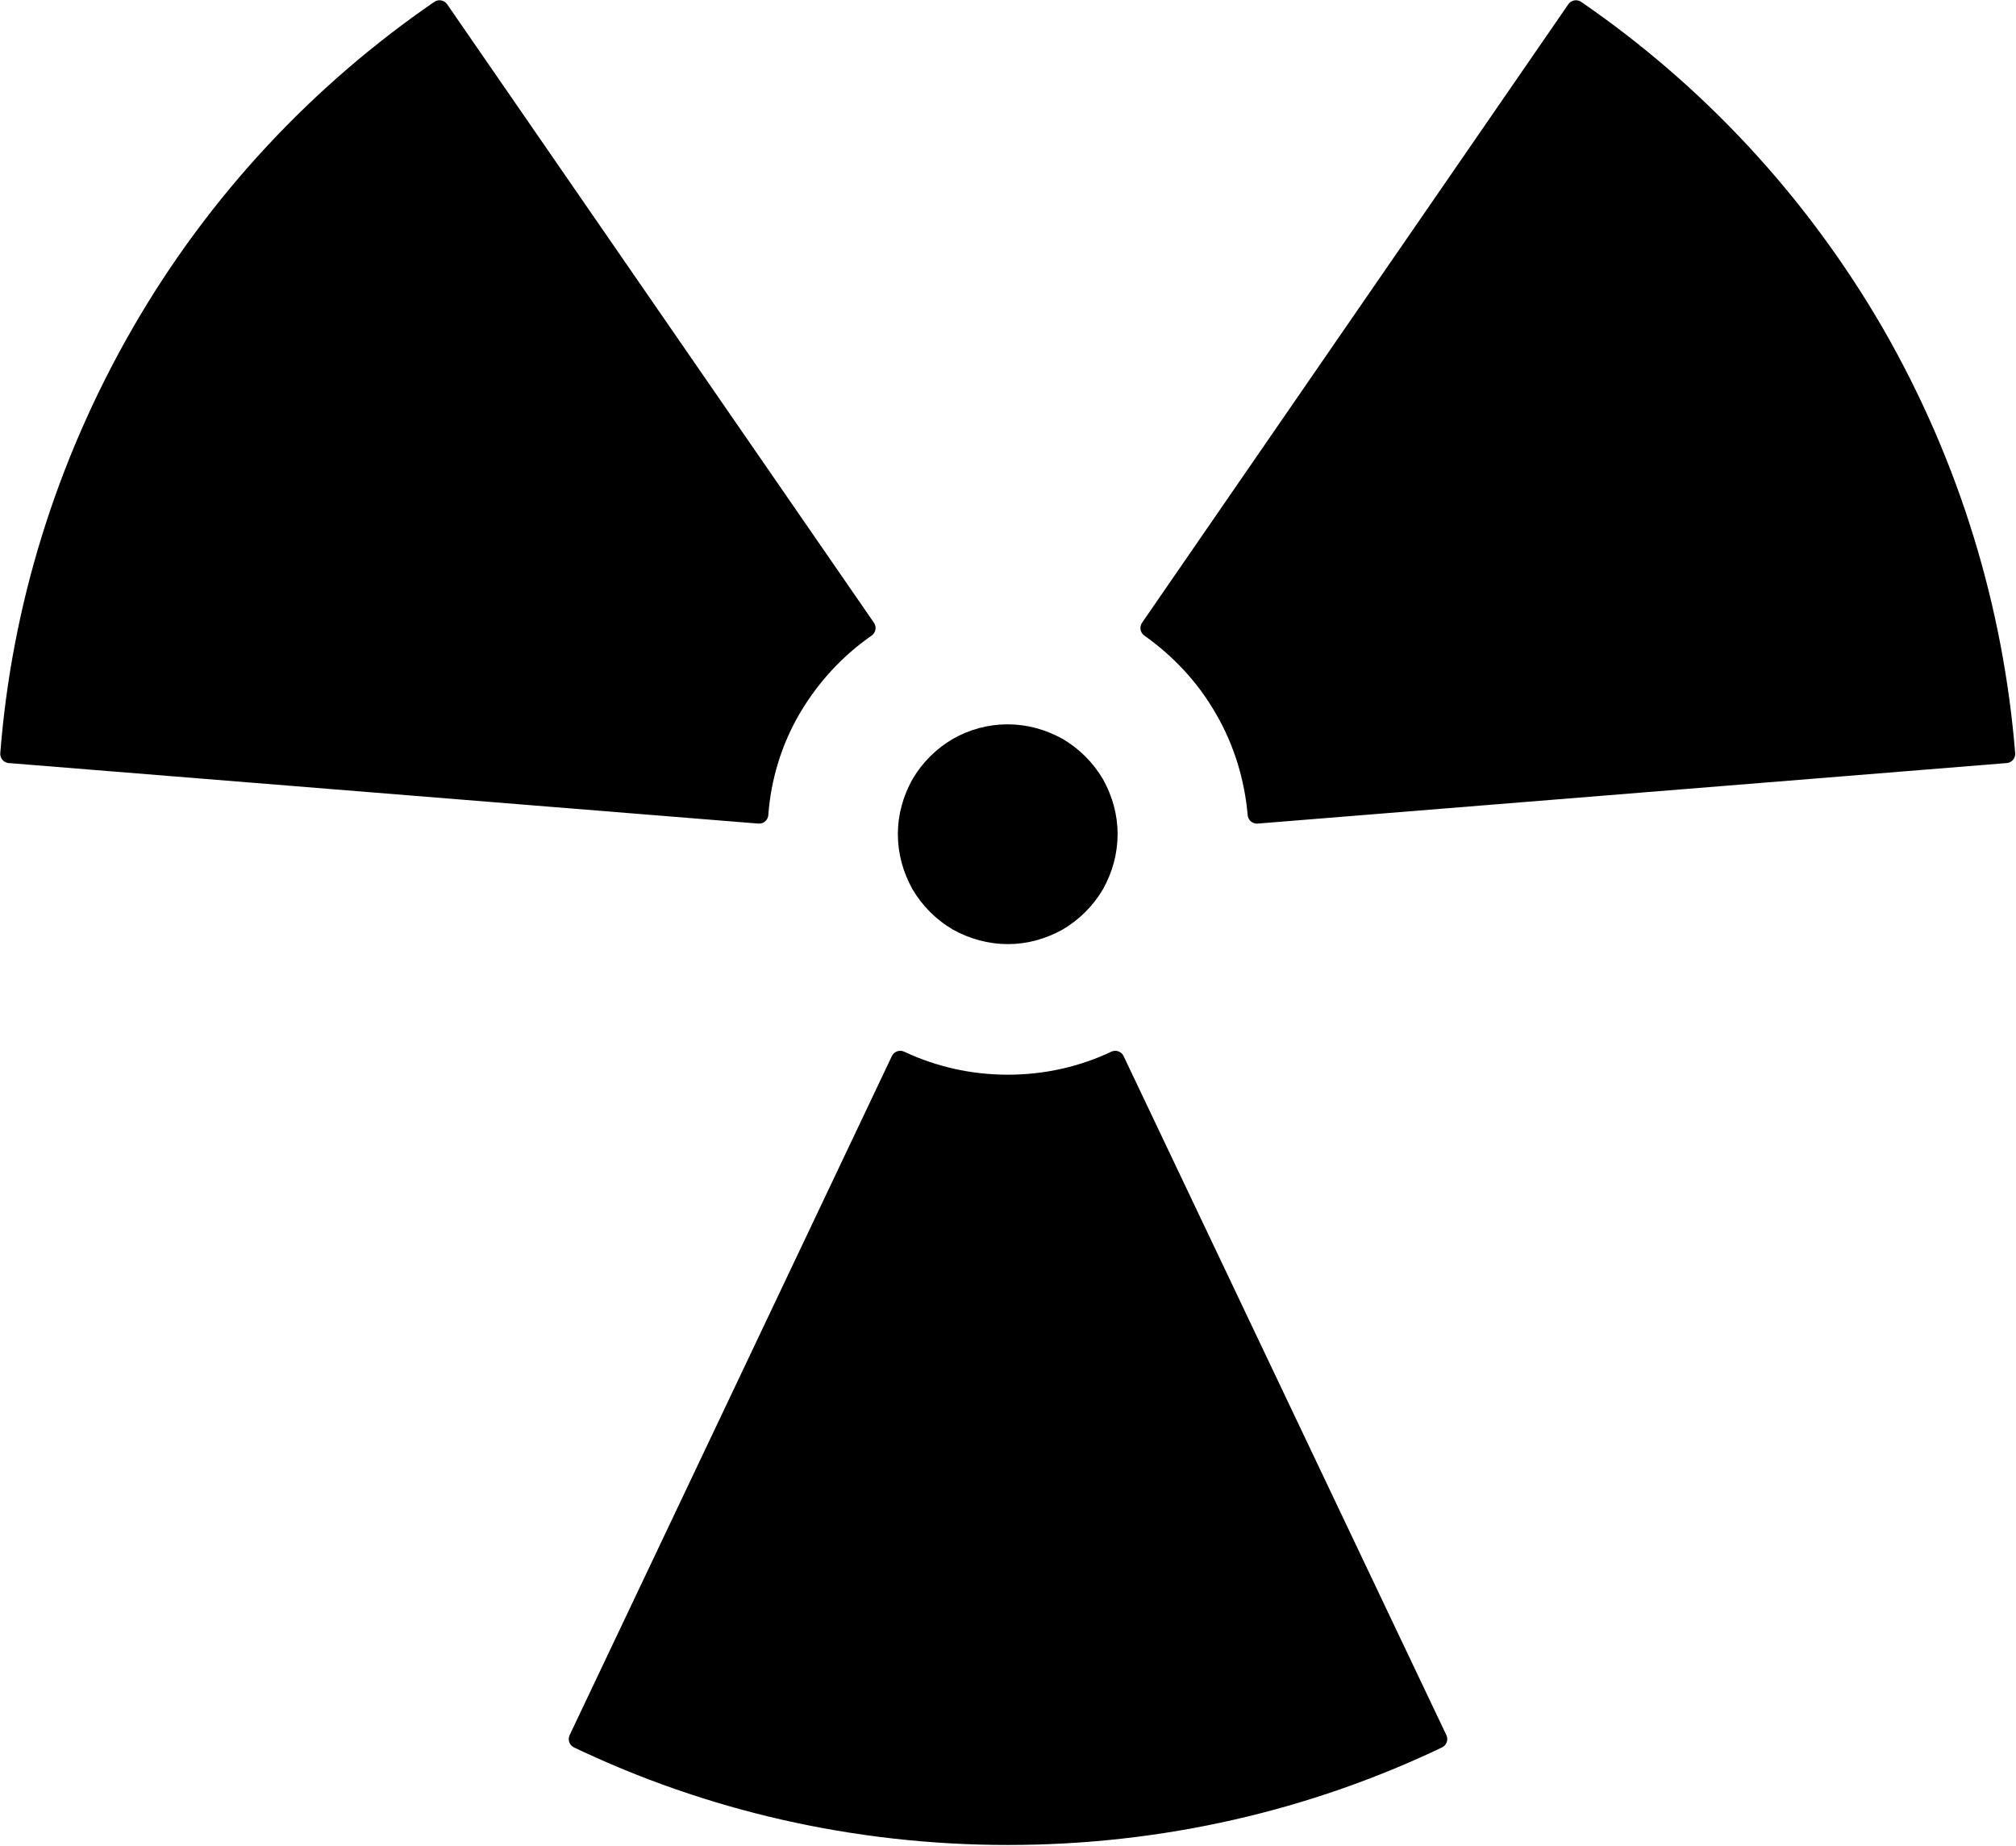 <svg xmlns="http://www.w3.org/2000/svg" xml:space="preserve" width="37.98mm" height="34.77mm" fill-rule="evenodd" stroke-linejoin="round" stroke-width="28.222" preserveAspectRatio="xMidYMid" version="1.2" viewBox="0 0 3798 3477"><defs class="ClipPathGroup"><clipPath id="a" clipPathUnits="userSpaceOnUse"><path d="M0 0h21590v27940H0z"/></clipPath></defs><g class="SlideGroup"><g class="Slide" clip-path="url(#a)" transform="translate(-8818 -11702)"><g class="Page"><g class="Group"><g class="com.sun.star.drawing.ClosedBezierShape"><path fill="none" d="M10509 13066h416v416h-416z" class="BoundingBox"/><path d="M10906 13273c0-33-9-65-25-94-17-29-41-53-70-70-29-16-61-25-94-25h-2c-32 0-65 9-93 25-29 17-53 41-70 70-16 29-25 61-25 94 0 34 9 66 25 95 17 29 41 53 70 70 29 16 61 25 95 25 33 0 65-9 94-25 29-17 53-41 70-70 16-29 25-61 25-95z"/><path fill="none" stroke="#000" stroke-width="35" d="M10906 13273c0-33-9-65-25-94-17-29-41-53-70-70-29-16-61-25-94-25h-2c-32 0-65 9-93 25-29 17-53 41-70 70-16 29-25 61-25 94 0 34 9 66 25 95 17 29 41 53 70 70 29 16 61 25 95 25 33 0 65-9 94-25 29-17 53-41 70-70 16-29 25-61 25-95z"/></g><g class="com.sun.star.drawing.ClosedBezierShape"><path fill="none" d="M9889 13681h1657v1498H9889z" class="BoundingBox"/><path d="M10919 13699c-61 29-130 45-202 45-73 0-141-16-203-45l-607 1279c245 117 520 182 810 182s565-65 810-182z"/><path fill="none" stroke="#000" stroke-width="35" d="M10919 13699c-61 29-130 45-202 45-73 0-141-16-203-45l-607 1279c245 117 520 182 810 182s565-65 810-182z"/></g><g class="com.sun.star.drawing.ClosedBezierShape"><path fill="none" d="M10966 11702h1650v1553h-1650z" class="BoundingBox"/><path d="M10984 12885c55 39 104 90 140 153 36 62 56 130 62 198l1411-114c-22-270-102-541-247-793-145-250-339-455-563-609z"/><path fill="none" stroke="#000" stroke-width="35" d="M10984 12885c55 39 104 90 140 153 36 62 56 130 62 198l1411-114c-22-270-102-541-247-793-145-250-339-455-563-609z"/></g><g class="com.sun.star.drawing.ClosedBezierShape"><path fill="none" d="M8818 11702h1651v1553H8818z" class="BoundingBox"/><path d="M10248 13236c5-68 25-136 61-198 37-63 85-114 141-153l-804-1165c-224 154-419 359-563 609-145 252-226 523-247 793z"/><path fill="none" stroke="#000" stroke-width="35" d="M10248 13236c5-68 25-136 61-198 37-63 85-114 141-153l-804-1165c-224 154-419 359-563 609-145 252-226 523-247 793z"/></g></g></g></g></g></svg>
